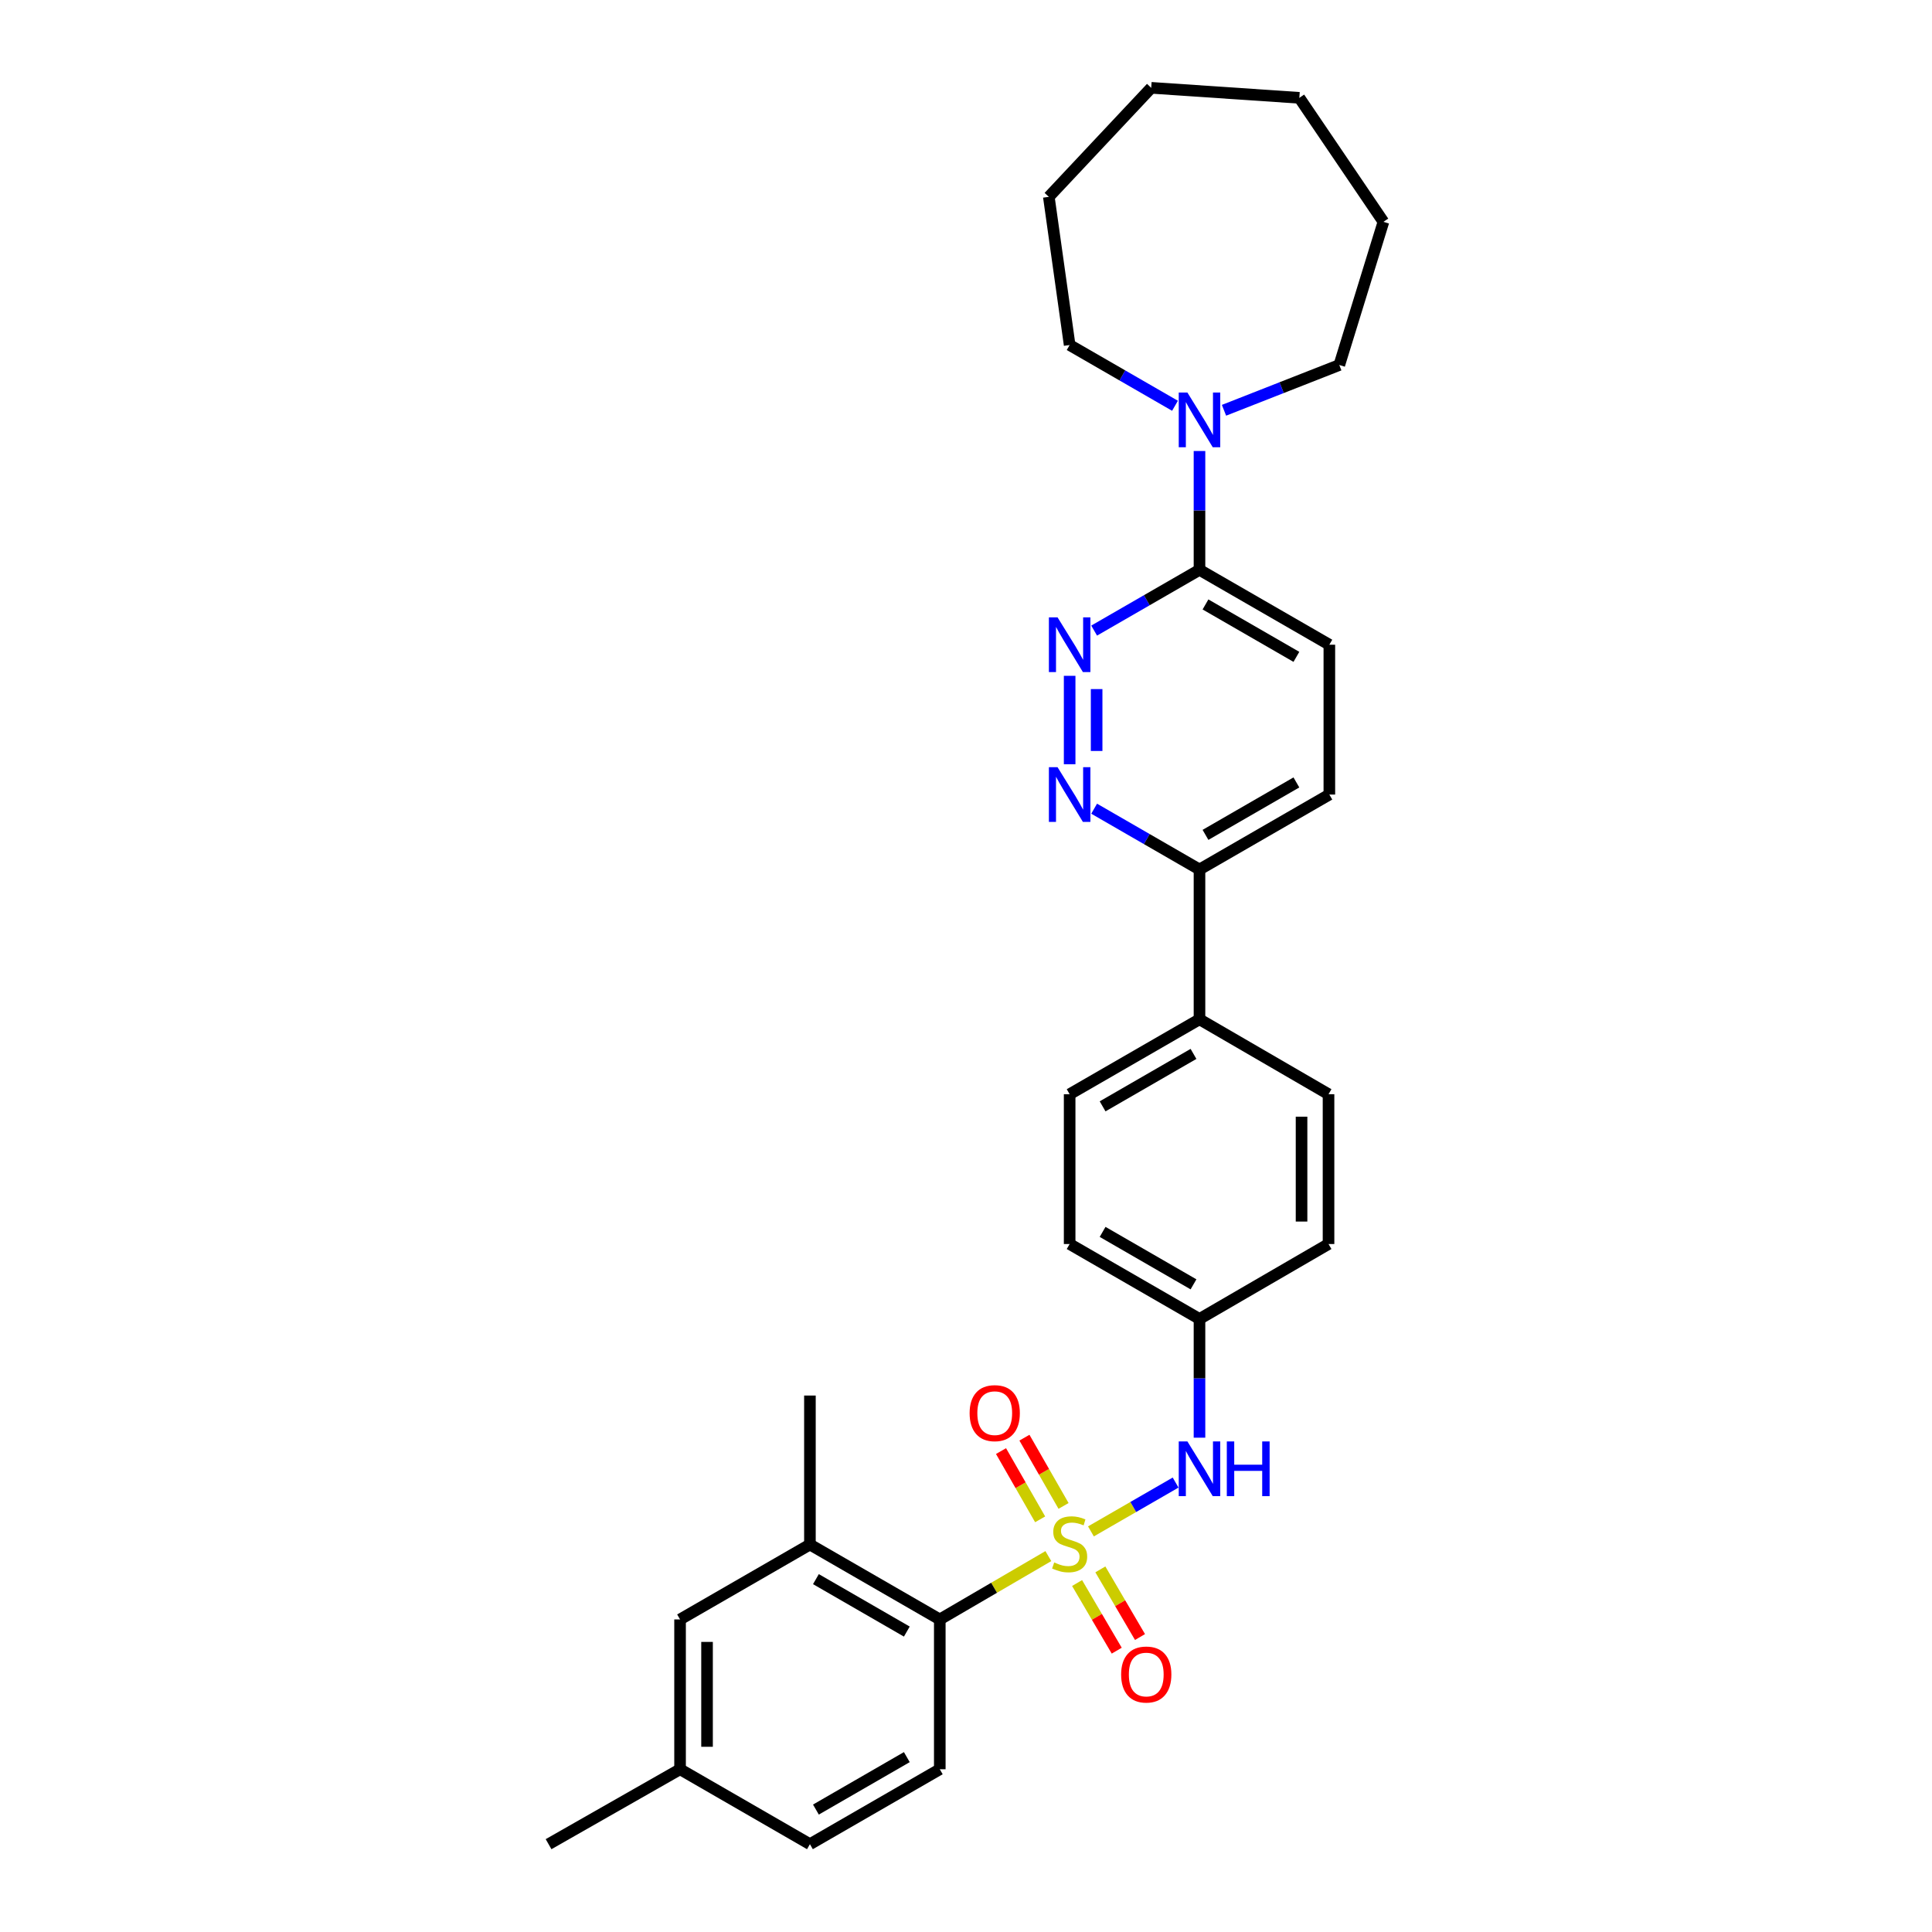 <?xml version='1.0' encoding='iso-8859-1'?>
<svg version='1.1' baseProfile='full'
              xmlns='http://www.w3.org/2000/svg'
                      xmlns:rdkit='http://www.rdkit.org/xml'
                      xmlns:xlink='http://www.w3.org/1999/xlink'
                  xml:space='preserve'
width='1000px' height='1000px' viewBox='0 0 1000 1000'>
<!-- END OF HEADER -->
<rect style='opacity:1.0;fill:#FFFFFF;stroke:none' width='1000' height='1000' x='0' y='0'> </rect>
<path class='bond-0' d='M 542.622,805.437 L 514.526,821.829' style='fill:none;fill-rule:evenodd;stroke:#CCCC00;stroke-width:6px;stroke-linecap:butt;stroke-linejoin:miter;stroke-opacity:1' />
<path class='bond-0' d='M 514.526,821.829 L 486.431,838.221' style='fill:none;fill-rule:evenodd;stroke:#000000;stroke-width:6px;stroke-linecap:butt;stroke-linejoin:miter;stroke-opacity:1' />
<path class='bond-2' d='M 564.667,792.649 L 586.58,780.011' style='fill:none;fill-rule:evenodd;stroke:#CCCC00;stroke-width:6px;stroke-linecap:butt;stroke-linejoin:miter;stroke-opacity:1' />
<path class='bond-2' d='M 586.58,780.011 L 608.494,767.374' style='fill:none;fill-rule:evenodd;stroke:#0000FF;stroke-width:6px;stroke-linecap:butt;stroke-linejoin:miter;stroke-opacity:1' />
<path class='bond-7' d='M 557.495,819.375 L 567.756,836.88' style='fill:none;fill-rule:evenodd;stroke:#CCCC00;stroke-width:6px;stroke-linecap:butt;stroke-linejoin:miter;stroke-opacity:1' />
<path class='bond-7' d='M 567.756,836.88 L 578.018,854.385' style='fill:none;fill-rule:evenodd;stroke:#FF0000;stroke-width:6px;stroke-linecap:butt;stroke-linejoin:miter;stroke-opacity:1' />
<path class='bond-7' d='M 569.542,812.313 L 579.804,829.818' style='fill:none;fill-rule:evenodd;stroke:#CCCC00;stroke-width:6px;stroke-linecap:butt;stroke-linejoin:miter;stroke-opacity:1' />
<path class='bond-7' d='M 579.804,829.818 L 590.065,847.323' style='fill:none;fill-rule:evenodd;stroke:#FF0000;stroke-width:6px;stroke-linecap:butt;stroke-linejoin:miter;stroke-opacity:1' />
<path class='bond-8' d='M 550.493,779.462 L 540.368,761.799' style='fill:none;fill-rule:evenodd;stroke:#CCCC00;stroke-width:6px;stroke-linecap:butt;stroke-linejoin:miter;stroke-opacity:1' />
<path class='bond-8' d='M 540.368,761.799 L 530.243,744.135' style='fill:none;fill-rule:evenodd;stroke:#FF0000;stroke-width:6px;stroke-linecap:butt;stroke-linejoin:miter;stroke-opacity:1' />
<path class='bond-8' d='M 538.378,786.407 L 528.253,768.743' style='fill:none;fill-rule:evenodd;stroke:#CCCC00;stroke-width:6px;stroke-linecap:butt;stroke-linejoin:miter;stroke-opacity:1' />
<path class='bond-8' d='M 528.253,768.743 L 518.127,751.08' style='fill:none;fill-rule:evenodd;stroke:#FF0000;stroke-width:6px;stroke-linecap:butt;stroke-linejoin:miter;stroke-opacity:1' />
<path class='bond-6' d='M 486.431,838.221 L 419.215,799.446' style='fill:none;fill-rule:evenodd;stroke:#000000;stroke-width:6px;stroke-linecap:butt;stroke-linejoin:miter;stroke-opacity:1' />
<path class='bond-6' d='M 469.371,844.501 L 422.32,817.358' style='fill:none;fill-rule:evenodd;stroke:#000000;stroke-width:6px;stroke-linecap:butt;stroke-linejoin:miter;stroke-opacity:1' />
<path class='bond-10' d='M 486.431,838.221 L 486.431,915.763' style='fill:none;fill-rule:evenodd;stroke:#000000;stroke-width:6px;stroke-linecap:butt;stroke-linejoin:miter;stroke-opacity:1' />
<path class='bond-1' d='M 553.647,349.805 L 553.647,395.567' style='fill:none;fill-rule:evenodd;stroke:#0000FF;stroke-width:6px;stroke-linecap:butt;stroke-linejoin:miter;stroke-opacity:1' />
<path class='bond-1' d='M 567.612,356.669 L 567.612,388.702' style='fill:none;fill-rule:evenodd;stroke:#0000FF;stroke-width:6px;stroke-linecap:butt;stroke-linejoin:miter;stroke-opacity:1' />
<path class='bond-32' d='M 566.327,326.393 L 593.591,310.67' style='fill:none;fill-rule:evenodd;stroke:#0000FF;stroke-width:6px;stroke-linecap:butt;stroke-linejoin:miter;stroke-opacity:1' />
<path class='bond-32' d='M 593.591,310.67 L 620.855,294.946' style='fill:none;fill-rule:evenodd;stroke:#000000;stroke-width:6px;stroke-linecap:butt;stroke-linejoin:miter;stroke-opacity:1' />
<path class='bond-15' d='M 620.855,744.146 L 620.855,713.416' style='fill:none;fill-rule:evenodd;stroke:#0000FF;stroke-width:6px;stroke-linecap:butt;stroke-linejoin:miter;stroke-opacity:1' />
<path class='bond-15' d='M 620.855,713.416 L 620.855,682.687' style='fill:none;fill-rule:evenodd;stroke:#000000;stroke-width:6px;stroke-linecap:butt;stroke-linejoin:miter;stroke-opacity:1' />
<path class='bond-3' d='M 566.327,418.58 L 593.591,434.313' style='fill:none;fill-rule:evenodd;stroke:#0000FF;stroke-width:6px;stroke-linecap:butt;stroke-linejoin:miter;stroke-opacity:1' />
<path class='bond-3' d='M 593.591,434.313 L 620.855,450.046' style='fill:none;fill-rule:evenodd;stroke:#000000;stroke-width:6px;stroke-linecap:butt;stroke-linejoin:miter;stroke-opacity:1' />
<path class='bond-4' d='M 620.855,294.946 L 688.071,333.706' style='fill:none;fill-rule:evenodd;stroke:#000000;stroke-width:6px;stroke-linecap:butt;stroke-linejoin:miter;stroke-opacity:1' />
<path class='bond-4' d='M 623.962,312.858 L 671.013,339.989' style='fill:none;fill-rule:evenodd;stroke:#000000;stroke-width:6px;stroke-linecap:butt;stroke-linejoin:miter;stroke-opacity:1' />
<path class='bond-5' d='M 620.855,294.946 L 620.855,264.194' style='fill:none;fill-rule:evenodd;stroke:#000000;stroke-width:6px;stroke-linecap:butt;stroke-linejoin:miter;stroke-opacity:1' />
<path class='bond-5' d='M 620.855,264.194 L 620.855,233.442' style='fill:none;fill-rule:evenodd;stroke:#0000FF;stroke-width:6px;stroke-linecap:butt;stroke-linejoin:miter;stroke-opacity:1' />
<path class='bond-22' d='M 608.176,210.03 L 580.911,194.307' style='fill:none;fill-rule:evenodd;stroke:#0000FF;stroke-width:6px;stroke-linecap:butt;stroke-linejoin:miter;stroke-opacity:1' />
<path class='bond-22' d='M 580.911,194.307 L 553.647,178.583' style='fill:none;fill-rule:evenodd;stroke:#000000;stroke-width:6px;stroke-linecap:butt;stroke-linejoin:miter;stroke-opacity:1' />
<path class='bond-23' d='M 633.539,212.362 L 663.381,200.643' style='fill:none;fill-rule:evenodd;stroke:#0000FF;stroke-width:6px;stroke-linecap:butt;stroke-linejoin:miter;stroke-opacity:1' />
<path class='bond-23' d='M 663.381,200.643 L 693.223,188.925' style='fill:none;fill-rule:evenodd;stroke:#000000;stroke-width:6px;stroke-linecap:butt;stroke-linejoin:miter;stroke-opacity:1' />
<path class='bond-12' d='M 419.215,799.446 L 351.999,838.221' style='fill:none;fill-rule:evenodd;stroke:#000000;stroke-width:6px;stroke-linecap:butt;stroke-linejoin:miter;stroke-opacity:1' />
<path class='bond-24' d='M 419.215,799.446 L 419.215,722.331' style='fill:none;fill-rule:evenodd;stroke:#000000;stroke-width:6px;stroke-linecap:butt;stroke-linejoin:miter;stroke-opacity:1' />
<path class='bond-9' d='M 620.855,450.046 L 620.855,527.588' style='fill:none;fill-rule:evenodd;stroke:#000000;stroke-width:6px;stroke-linecap:butt;stroke-linejoin:miter;stroke-opacity:1' />
<path class='bond-14' d='M 620.855,450.046 L 688.071,411.263' style='fill:none;fill-rule:evenodd;stroke:#000000;stroke-width:6px;stroke-linecap:butt;stroke-linejoin:miter;stroke-opacity:1' />
<path class='bond-14' d='M 623.959,432.133 L 671.01,404.985' style='fill:none;fill-rule:evenodd;stroke:#000000;stroke-width:6px;stroke-linecap:butt;stroke-linejoin:miter;stroke-opacity:1' />
<path class='bond-18' d='M 486.431,915.763 L 419.215,954.545' style='fill:none;fill-rule:evenodd;stroke:#000000;stroke-width:6px;stroke-linecap:butt;stroke-linejoin:miter;stroke-opacity:1' />
<path class='bond-18' d='M 469.37,909.485 L 422.319,936.633' style='fill:none;fill-rule:evenodd;stroke:#000000;stroke-width:6px;stroke-linecap:butt;stroke-linejoin:miter;stroke-opacity:1' />
<path class='bond-11' d='M 620.855,527.588 L 553.647,566.363' style='fill:none;fill-rule:evenodd;stroke:#000000;stroke-width:6px;stroke-linecap:butt;stroke-linejoin:miter;stroke-opacity:1' />
<path class='bond-11' d='M 617.753,545.5 L 570.707,572.642' style='fill:none;fill-rule:evenodd;stroke:#000000;stroke-width:6px;stroke-linecap:butt;stroke-linejoin:miter;stroke-opacity:1' />
<path class='bond-30' d='M 620.855,527.588 L 687.644,566.363' style='fill:none;fill-rule:evenodd;stroke:#000000;stroke-width:6px;stroke-linecap:butt;stroke-linejoin:miter;stroke-opacity:1' />
<path class='bond-31' d='M 351.999,838.221 L 351.999,915.763' style='fill:none;fill-rule:evenodd;stroke:#000000;stroke-width:6px;stroke-linecap:butt;stroke-linejoin:miter;stroke-opacity:1' />
<path class='bond-31' d='M 365.964,849.852 L 365.964,904.132' style='fill:none;fill-rule:evenodd;stroke:#000000;stroke-width:6px;stroke-linecap:butt;stroke-linejoin:miter;stroke-opacity:1' />
<path class='bond-13' d='M 688.071,333.706 L 688.071,411.263' style='fill:none;fill-rule:evenodd;stroke:#000000;stroke-width:6px;stroke-linecap:butt;stroke-linejoin:miter;stroke-opacity:1' />
<path class='bond-20' d='M 620.855,682.687 L 687.644,643.904' style='fill:none;fill-rule:evenodd;stroke:#000000;stroke-width:6px;stroke-linecap:butt;stroke-linejoin:miter;stroke-opacity:1' />
<path class='bond-21' d='M 620.855,682.687 L 553.647,643.904' style='fill:none;fill-rule:evenodd;stroke:#000000;stroke-width:6px;stroke-linecap:butt;stroke-linejoin:miter;stroke-opacity:1' />
<path class='bond-21' d='M 617.754,664.774 L 570.708,637.627' style='fill:none;fill-rule:evenodd;stroke:#000000;stroke-width:6px;stroke-linecap:butt;stroke-linejoin:miter;stroke-opacity:1' />
<path class='bond-16' d='M 687.644,566.363 L 687.644,643.904' style='fill:none;fill-rule:evenodd;stroke:#000000;stroke-width:6px;stroke-linecap:butt;stroke-linejoin:miter;stroke-opacity:1' />
<path class='bond-16' d='M 673.68,577.994 L 673.68,632.273' style='fill:none;fill-rule:evenodd;stroke:#000000;stroke-width:6px;stroke-linecap:butt;stroke-linejoin:miter;stroke-opacity:1' />
<path class='bond-17' d='M 553.647,566.363 L 553.647,643.904' style='fill:none;fill-rule:evenodd;stroke:#000000;stroke-width:6px;stroke-linecap:butt;stroke-linejoin:miter;stroke-opacity:1' />
<path class='bond-19' d='M 419.215,954.545 L 351.999,915.763' style='fill:none;fill-rule:evenodd;stroke:#000000;stroke-width:6px;stroke-linecap:butt;stroke-linejoin:miter;stroke-opacity:1' />
<path class='bond-25' d='M 351.999,915.763 L 283.938,954.545' style='fill:none;fill-rule:evenodd;stroke:#000000;stroke-width:6px;stroke-linecap:butt;stroke-linejoin:miter;stroke-opacity:1' />
<path class='bond-26' d='M 553.647,178.583 L 542.871,101.887' style='fill:none;fill-rule:evenodd;stroke:#000000;stroke-width:6px;stroke-linecap:butt;stroke-linejoin:miter;stroke-opacity:1' />
<path class='bond-27' d='M 693.223,188.925 L 716.062,114.819' style='fill:none;fill-rule:evenodd;stroke:#000000;stroke-width:6px;stroke-linecap:butt;stroke-linejoin:miter;stroke-opacity:1' />
<path class='bond-28' d='M 542.871,101.887 L 595.866,45.455' style='fill:none;fill-rule:evenodd;stroke:#000000;stroke-width:6px;stroke-linecap:butt;stroke-linejoin:miter;stroke-opacity:1' />
<path class='bond-29' d='M 716.062,114.819 L 672.54,50.637' style='fill:none;fill-rule:evenodd;stroke:#000000;stroke-width:6px;stroke-linecap:butt;stroke-linejoin:miter;stroke-opacity:1' />
<path class='bond-33' d='M 595.866,45.455 L 672.54,50.637' style='fill:none;fill-rule:evenodd;stroke:#000000;stroke-width:6px;stroke-linecap:butt;stroke-linejoin:miter;stroke-opacity:1' />
<path  class='atom-0' d='M 545.647 808.724
Q 545.967 808.844, 547.287 809.404
Q 548.607 809.964, 550.047 810.324
Q 551.527 810.644, 552.967 810.644
Q 555.647 810.644, 557.207 809.364
Q 558.767 808.044, 558.767 805.764
Q 558.767 804.204, 557.967 803.244
Q 557.207 802.284, 556.007 801.764
Q 554.807 801.244, 552.807 800.644
Q 550.287 799.884, 548.767 799.164
Q 547.287 798.444, 546.207 796.924
Q 545.167 795.404, 545.167 792.844
Q 545.167 789.284, 547.567 787.084
Q 550.007 784.884, 554.807 784.884
Q 558.087 784.884, 561.807 786.444
L 560.887 789.524
Q 557.487 788.124, 554.927 788.124
Q 552.167 788.124, 550.647 789.284
Q 549.127 790.404, 549.167 792.364
Q 549.167 793.884, 549.927 794.804
Q 550.727 795.724, 551.847 796.244
Q 553.007 796.764, 554.927 797.364
Q 557.487 798.164, 559.007 798.964
Q 560.527 799.764, 561.607 801.404
Q 562.727 803.004, 562.727 805.764
Q 562.727 809.684, 560.087 811.804
Q 557.487 813.884, 553.127 813.884
Q 550.607 813.884, 548.687 813.324
Q 546.807 812.804, 544.567 811.884
L 545.647 808.724
' fill='#CCCC00'/>
<path  class='atom-2' d='M 547.387 319.546
L 556.667 334.546
Q 557.587 336.026, 559.067 338.706
Q 560.547 341.386, 560.627 341.546
L 560.627 319.546
L 564.387 319.546
L 564.387 347.866
L 560.507 347.866
L 550.547 331.466
Q 549.387 329.546, 548.147 327.346
Q 546.947 325.146, 546.587 324.466
L 546.587 347.866
L 542.907 347.866
L 542.907 319.546
L 547.387 319.546
' fill='#0000FF'/>
<path  class='atom-3' d='M 614.595 746.085
L 623.875 761.085
Q 624.795 762.565, 626.275 765.245
Q 627.755 767.925, 627.835 768.085
L 627.835 746.085
L 631.595 746.085
L 631.595 774.405
L 627.715 774.405
L 617.755 758.005
Q 616.595 756.085, 615.355 753.885
Q 614.155 751.685, 613.795 751.005
L 613.795 774.405
L 610.115 774.405
L 610.115 746.085
L 614.595 746.085
' fill='#0000FF'/>
<path  class='atom-3' d='M 634.995 746.085
L 638.835 746.085
L 638.835 758.125
L 653.315 758.125
L 653.315 746.085
L 657.155 746.085
L 657.155 774.405
L 653.315 774.405
L 653.315 761.325
L 638.835 761.325
L 638.835 774.405
L 634.995 774.405
L 634.995 746.085
' fill='#0000FF'/>
<path  class='atom-4' d='M 547.387 397.103
L 556.667 412.103
Q 557.587 413.583, 559.067 416.263
Q 560.547 418.943, 560.627 419.103
L 560.627 397.103
L 564.387 397.103
L 564.387 425.423
L 560.507 425.423
L 550.547 409.023
Q 549.387 407.103, 548.147 404.903
Q 546.947 402.703, 546.587 402.023
L 546.587 425.423
L 542.907 425.423
L 542.907 397.103
L 547.387 397.103
' fill='#0000FF'/>
<path  class='atom-6' d='M 614.595 203.182
L 623.875 218.182
Q 624.795 219.662, 626.275 222.342
Q 627.755 225.022, 627.835 225.182
L 627.835 203.182
L 631.595 203.182
L 631.595 231.502
L 627.715 231.502
L 617.755 215.102
Q 616.595 213.182, 615.355 210.982
Q 614.155 208.782, 613.795 208.102
L 613.795 231.502
L 610.115 231.502
L 610.115 203.182
L 614.595 203.182
' fill='#0000FF'/>
<path  class='atom-8' d='M 580.299 866.726
Q 580.299 859.926, 583.659 856.126
Q 587.019 852.326, 593.299 852.326
Q 599.579 852.326, 602.939 856.126
Q 606.299 859.926, 606.299 866.726
Q 606.299 873.606, 602.899 877.526
Q 599.499 881.406, 593.299 881.406
Q 587.059 881.406, 583.659 877.526
Q 580.299 873.646, 580.299 866.726
M 593.299 878.206
Q 597.619 878.206, 599.939 875.326
Q 602.299 872.406, 602.299 866.726
Q 602.299 861.166, 599.939 858.366
Q 597.619 855.526, 593.299 855.526
Q 588.979 855.526, 586.619 858.326
Q 584.299 861.126, 584.299 866.726
Q 584.299 872.446, 586.619 875.326
Q 588.979 878.206, 593.299 878.206
' fill='#FF0000'/>
<path  class='atom-9' d='M 501.872 731.441
Q 501.872 724.641, 505.232 720.841
Q 508.592 717.041, 514.872 717.041
Q 521.152 717.041, 524.512 720.841
Q 527.872 724.641, 527.872 731.441
Q 527.872 738.321, 524.472 742.241
Q 521.072 746.121, 514.872 746.121
Q 508.632 746.121, 505.232 742.241
Q 501.872 738.361, 501.872 731.441
M 514.872 742.921
Q 519.192 742.921, 521.512 740.041
Q 523.872 737.121, 523.872 731.441
Q 523.872 725.881, 521.512 723.081
Q 519.192 720.241, 514.872 720.241
Q 510.552 720.241, 508.192 723.041
Q 505.872 725.841, 505.872 731.441
Q 505.872 737.161, 508.192 740.041
Q 510.552 742.921, 514.872 742.921
' fill='#FF0000'/>
</svg>
